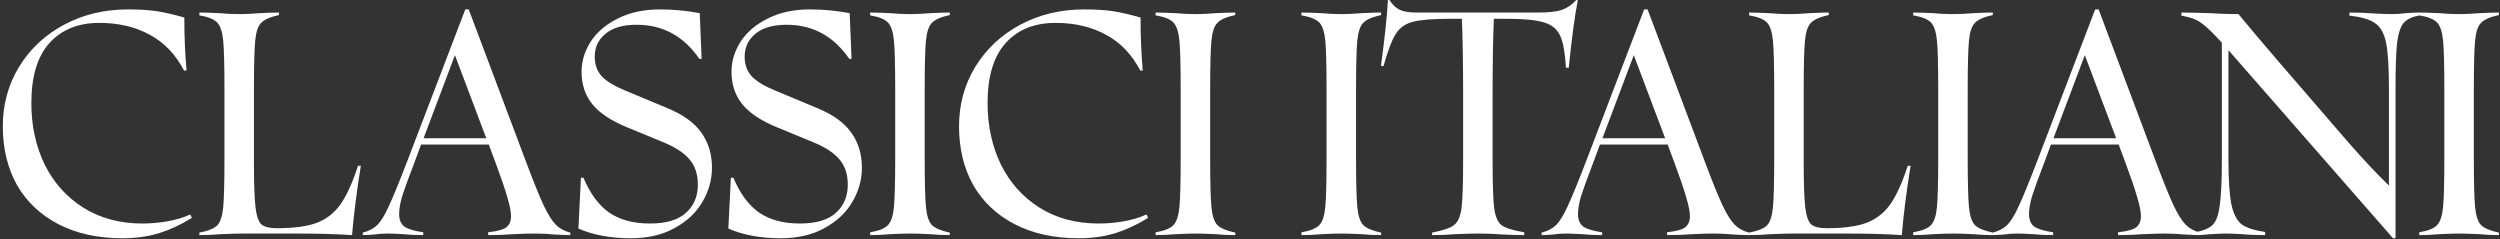 <svg width="638" height="61" viewBox="0 0 638 61" fill="none" xmlns="http://www.w3.org/2000/svg">
<rect x="0" y="0" width="638" height="61" fill="#333333" stroke="none"/>
<path d="M31.2 60.8C24.96 60.8 19.52 59.6 14.88 57.2C10.293 54.8 6.773 51.467 4.32 47.2C1.92 42.88 0.72 37.893 0.72 32.24C0.72 26.64 2.107 21.573 4.88 17.04C7.653 12.507 11.467 8.933 16.32 6.32C21.227 3.707 26.667 2.4 32.64 2.4C35.627 2.4 38.133 2.56 40.16 2.88C42.187 3.2 44.48 3.733 47.04 4.48C47.04 9.227 47.227 13.733 47.6 18H46.96C44.827 13.893 41.92 10.853 38.24 8.88C34.56 6.853 30.267 5.84 25.36 5.84C19.973 5.84 15.733 7.547 12.64 10.96C9.547 14.373 8 19.493 8 26.32C8 32.027 9.12 37.227 11.36 41.92C13.653 46.56 16.933 50.24 21.2 52.96C25.52 55.68 30.56 57.04 36.32 57.04C38.453 57.04 40.587 56.853 42.72 56.48C44.907 56.107 46.853 55.52 48.56 54.72L48.96 55.6C46.24 57.307 43.44 58.613 40.56 59.52C37.733 60.373 34.613 60.8 31.2 60.8ZM50.883 59.36C53.123 58.933 54.643 58.32 55.443 57.52C56.243 56.667 56.75 55.12 56.963 52.88C57.176 50.587 57.283 46.293 57.283 40V23.2C57.283 16.907 57.176 12.64 56.963 10.4C56.75 8.16 56.243 6.613 55.443 5.76C54.643 4.907 53.123 4.293 50.883 3.92V3.2C52.056 3.2 53.763 3.253 56.003 3.36C57.657 3.52 59.337 3.6 61.043 3.6C62.803 3.6 64.51 3.52 66.163 3.36C68.403 3.253 70.083 3.2 71.203 3.2V3.84C68.963 4.32 67.443 4.987 66.643 5.84C65.843 6.64 65.337 8.16 65.123 10.4C64.91 12.64 64.803 16.907 64.803 23.2V41.44C64.803 46.773 64.936 50.587 65.203 52.88C65.47 55.12 65.977 56.587 66.723 57.28C67.523 57.92 68.83 58.24 70.643 58.24C74.963 58.24 78.35 57.787 80.803 56.88C83.31 55.92 85.337 54.347 86.883 52.16C88.43 49.973 89.923 46.693 91.363 42.32H92.083C91.016 48.933 90.27 54.827 89.843 60C86.003 59.733 81.283 59.6 75.683 59.6H61.923C60.803 59.6 58.963 59.653 56.403 59.76C54.483 59.92 52.643 60 50.883 60V59.36ZM134.179 41.12C136.099 46.24 137.619 50 138.739 52.4C139.859 54.747 140.899 56.4 141.859 57.36C142.819 58.32 144.046 58.987 145.539 59.36V60C144.633 60 143.273 59.947 141.459 59.84C139.966 59.68 138.233 59.6 136.259 59.6C135.086 59.6 133.326 59.653 130.979 59.76C129.059 59.92 126.926 60 124.579 60V59.28C126.926 59.013 128.473 58.587 129.219 58C130.019 57.36 130.419 56.427 130.419 55.2C130.419 54.027 130.099 52.4 129.459 50.32C128.873 48.24 127.913 45.413 126.579 41.84L124.739 36.88H107.459L105.619 41.84C104.126 45.733 103.113 48.533 102.579 50.24C102.099 51.947 101.859 53.413 101.859 54.64C101.859 56.08 102.313 57.147 103.219 57.84C104.179 58.48 105.779 58.96 108.019 59.28V60C106.153 60 104.446 59.92 102.899 59.76C101.086 59.653 99.753 59.6 98.899 59.6C97.619 59.6 96.499 59.68 95.539 59.84C94.259 59.947 93.273 60 92.579 60V59.36C94.073 58.987 95.273 58.373 96.179 57.52C97.139 56.613 98.153 54.987 99.219 52.64C100.339 50.24 101.913 46.4 103.939 41.12L118.739 2.4H119.619L134.179 41.12ZM116.099 14.08L108.099 35.28H124.099L116.099 14.08ZM165.853 57.04C170.013 57.04 173.08 56.133 175.053 54.32C177.08 52.507 178.093 50.107 178.093 47.12C178.093 44.453 177.373 42.293 175.933 40.64C174.546 38.987 172.28 37.52 169.133 36.24L160.013 32.48C155.96 30.827 153 28.853 151.133 26.56C149.32 24.267 148.413 21.52 148.413 18.32C148.413 15.653 149.186 13.093 150.733 10.64C152.333 8.187 154.653 6.213 157.693 4.72C160.733 3.173 164.306 2.4 168.413 2.4C171.826 2.4 175.213 2.72 178.573 3.36L179.053 15.04H178.493C174.493 9.227 169.16 6.32 162.493 6.32C158.973 6.32 156.306 7.093 154.493 8.64C152.68 10.133 151.773 12.08 151.773 14.48C151.773 16.507 152.386 18.187 153.613 19.52C154.84 20.8 156.893 22.027 159.773 23.2L170.333 27.6C174.333 29.253 177.213 31.333 178.973 33.84C180.786 36.347 181.693 39.333 181.693 42.8C181.693 45.893 180.866 48.827 179.213 51.6C177.613 54.32 175.24 56.533 172.093 58.24C169 59.947 165.293 60.8 160.973 60.8C155.8 60.8 151.346 59.973 147.613 58.32L148.253 45.36H148.893C150.6 49.413 152.786 52.373 155.453 54.24C158.173 56.107 161.64 57.04 165.853 57.04ZM204.116 57.04C208.276 57.04 211.342 56.133 213.316 54.32C215.342 52.507 216.356 50.107 216.356 47.12C216.356 44.453 215.636 42.293 214.196 40.64C212.809 38.987 210.542 37.52 207.396 36.24L198.276 32.48C194.222 30.827 191.262 28.853 189.396 26.56C187.582 24.267 186.676 21.52 186.676 18.32C186.676 15.653 187.449 13.093 188.996 10.64C190.596 8.187 192.916 6.213 195.956 4.72C198.996 3.173 202.569 2.4 206.676 2.4C210.089 2.4 213.476 2.72 216.836 3.36L217.316 15.04H216.756C212.756 9.227 207.422 6.32 200.756 6.32C197.236 6.32 194.569 7.093 192.756 8.64C190.942 10.133 190.036 12.08 190.036 14.48C190.036 16.507 190.649 18.187 191.876 19.52C193.102 20.8 195.156 22.027 198.036 23.2L208.596 27.6C212.596 29.253 215.476 31.333 217.236 33.84C219.049 36.347 219.956 39.333 219.956 42.8C219.956 45.893 219.129 48.827 217.476 51.6C215.876 54.32 213.502 56.533 210.356 58.24C207.262 59.947 203.556 60.8 199.236 60.8C194.062 60.8 189.609 59.973 185.876 58.32L186.516 45.36H187.156C188.862 49.413 191.049 52.373 193.716 54.24C196.436 56.107 199.902 57.04 204.116 57.04ZM222.058 59.28C224.298 58.907 225.818 58.293 226.618 57.44C227.418 56.587 227.925 55.04 228.138 52.8C228.351 50.56 228.458 46.293 228.458 40V23.2C228.458 16.907 228.351 12.64 228.138 10.4C227.925 8.16 227.418 6.613 226.618 5.76C225.818 4.907 224.298 4.293 222.058 3.92V3.2C223.231 3.2 224.938 3.253 227.178 3.36C228.831 3.52 230.511 3.6 232.218 3.6C233.978 3.6 235.685 3.52 237.338 3.36C239.578 3.253 241.258 3.2 242.378 3.2V3.84C240.138 4.32 238.618 4.987 237.818 5.84C237.018 6.64 236.511 8.16 236.298 10.4C236.085 12.64 235.978 16.907 235.978 23.2V40C235.978 46.293 236.085 50.56 236.298 52.8C236.511 55.04 237.018 56.587 237.818 57.44C238.618 58.24 240.138 58.88 242.378 59.36V60C240.671 60 238.991 59.92 237.338 59.76C235.098 59.653 233.391 59.6 232.218 59.6C231.098 59.6 229.418 59.653 227.178 59.76C225.471 59.92 223.765 60 222.058 60V59.28ZM275.228 60.8C268.988 60.8 263.548 59.6 258.908 57.2C254.321 54.8 250.801 51.467 248.348 47.2C245.948 42.88 244.748 37.893 244.748 32.24C244.748 26.64 246.135 21.573 248.908 17.04C251.681 12.507 255.495 8.933 260.348 6.32C265.255 3.707 270.695 2.4 276.668 2.4C279.655 2.4 282.161 2.56 284.188 2.88C286.215 3.2 288.508 3.733 291.068 4.48C291.068 9.227 291.255 13.733 291.628 18H290.988C288.855 13.893 285.948 10.853 282.268 8.88C278.588 6.853 274.295 5.84 269.388 5.84C264.001 5.84 259.761 7.547 256.668 10.96C253.575 14.373 252.028 19.493 252.028 26.32C252.028 32.027 253.148 37.227 255.388 41.92C257.681 46.56 260.961 50.24 265.228 52.96C269.548 55.68 274.588 57.04 280.348 57.04C282.481 57.04 284.615 56.853 286.748 56.48C288.935 56.107 290.881 55.52 292.588 54.72L292.988 55.6C290.268 57.307 287.468 58.613 284.588 59.52C281.761 60.373 278.641 60.8 275.228 60.8ZM294.911 59.28C297.151 58.907 298.671 58.293 299.471 57.44C300.271 56.587 300.778 55.04 300.991 52.8C301.205 50.56 301.311 46.293 301.311 40V23.2C301.311 16.907 301.205 12.64 300.991 10.4C300.778 8.16 300.271 6.613 299.471 5.76C298.671 4.907 297.151 4.293 294.911 3.92V3.2C296.085 3.2 297.791 3.253 300.031 3.36C301.685 3.52 303.365 3.6 305.071 3.6C306.831 3.6 308.538 3.52 310.191 3.36C312.431 3.253 314.111 3.2 315.231 3.2V3.84C312.991 4.32 311.471 4.987 310.671 5.84C309.871 6.64 309.365 8.16 309.151 10.4C308.938 12.64 308.831 16.907 308.831 23.2V40C308.831 46.293 308.938 50.56 309.151 52.8C309.365 55.04 309.871 56.587 310.671 57.44C311.471 58.24 312.991 58.88 315.231 59.36V60C313.525 60 311.845 59.92 310.191 59.76C307.951 59.653 306.245 59.6 305.071 59.6C303.951 59.6 302.271 59.653 300.031 59.76C298.325 59.92 296.618 60 294.911 60V59.28ZM332.139 59.28C334.379 58.907 335.899 58.293 336.699 57.44C337.499 56.587 338.006 55.04 338.219 52.8C338.433 50.56 338.539 46.293 338.539 40V23.2C338.539 16.907 338.433 12.64 338.219 10.4C338.006 8.16 337.499 6.613 336.699 5.76C335.899 4.907 334.379 4.293 332.139 3.92V3.2C333.313 3.2 335.019 3.253 337.259 3.36C338.913 3.52 340.593 3.6 342.299 3.6C344.059 3.6 345.766 3.52 347.419 3.36C349.659 3.253 351.339 3.2 352.459 3.2V3.84C350.219 4.32 348.699 4.987 347.899 5.84C347.099 6.64 346.593 8.16 346.379 10.4C346.166 12.64 346.059 16.907 346.059 23.2V40C346.059 46.293 346.166 50.56 346.379 52.8C346.593 55.04 347.099 56.587 347.899 57.44C348.699 58.24 350.219 58.88 352.459 59.36V60C350.753 60 349.073 59.92 347.419 59.76C345.179 59.653 343.473 59.6 342.299 59.6C341.179 59.6 339.499 59.653 337.259 59.76C335.553 59.92 333.846 60 332.139 60V59.28ZM402.669 0.08C401.923 3.653 401.149 9.387 400.349 17.28H399.629C399.416 13.547 398.936 10.853 398.189 9.2C397.443 7.493 396.083 6.347 394.109 5.76C392.189 5.12 389.096 4.8 384.829 4.8H381.229C381.016 9.76 380.909 16.267 380.909 24.32V40.8C380.909 46.827 381.043 50.907 381.309 53.04C381.576 55.173 382.189 56.64 383.149 57.44C384.163 58.187 386.109 58.8 388.989 59.28V60C387.656 60 385.763 59.947 383.309 59.84C381.496 59.68 379.469 59.6 377.229 59.6C375.789 59.6 373.843 59.653 371.389 59.76C369.469 59.92 367.496 60 365.469 60V59.36C368.243 58.827 370.109 58.187 371.069 57.44C372.083 56.64 372.723 55.173 372.989 53.04C373.256 50.853 373.389 46.773 373.389 40.8V24.32C373.389 16.267 373.283 9.76 373.069 4.8H369.789C365.469 4.8 362.349 5.067 360.429 5.6C358.509 6.133 357.069 7.2 356.109 8.8C355.149 10.347 354.136 13.04 353.069 16.88L352.429 16.8C353.443 9.227 354.029 3.627 354.189 -4.76837e-06H354.589C355.283 1.12 356.136 1.947 357.149 2.48C358.163 2.96 359.603 3.2 361.469 3.2H392.669C395.176 3.2 397.123 2.987 398.509 2.56C399.896 2.08 401.149 1.227 402.269 -4.76837e-06L402.669 0.08ZM435.026 41.12C436.946 46.24 438.466 50 439.586 52.4C440.706 54.747 441.746 56.4 442.706 57.36C443.666 58.32 444.893 58.987 446.386 59.36V60C445.48 60 444.12 59.947 442.306 59.84C440.813 59.68 439.08 59.6 437.106 59.6C435.933 59.6 434.173 59.653 431.826 59.76C429.906 59.92 427.773 60 425.426 60V59.28C427.773 59.013 429.32 58.587 430.066 58C430.866 57.36 431.266 56.427 431.266 55.2C431.266 54.027 430.946 52.4 430.306 50.32C429.72 48.24 428.76 45.413 427.426 41.84L425.586 36.88H408.306L406.466 41.84C404.973 45.733 403.96 48.533 403.426 50.24C402.946 51.947 402.706 53.413 402.706 54.64C402.706 56.08 403.16 57.147 404.066 57.84C405.026 58.48 406.626 58.96 408.866 59.28V60C407 60 405.293 59.92 403.746 59.76C401.933 59.653 400.6 59.6 399.746 59.6C398.466 59.6 397.346 59.68 396.386 59.84C395.106 59.947 394.12 60 393.426 60V59.36C394.92 58.987 396.12 58.373 397.026 57.52C397.986 56.613 399 54.987 400.066 52.64C401.186 50.24 402.76 46.4 404.786 41.12L419.586 2.4H420.466L435.026 41.12ZM416.946 14.08L408.946 35.28H424.946L416.946 14.08ZM446.38 59.36C448.62 58.933 450.14 58.32 450.94 57.52C451.74 56.667 452.247 55.12 452.46 52.88C452.673 50.587 452.78 46.293 452.78 40V23.2C452.78 16.907 452.673 12.64 452.46 10.4C452.247 8.16 451.74 6.613 450.94 5.76C450.14 4.907 448.62 4.293 446.38 3.92V3.2C447.553 3.2 449.26 3.253 451.5 3.36C453.153 3.52 454.833 3.6 456.54 3.6C458.3 3.6 460.007 3.52 461.66 3.36C463.9 3.253 465.58 3.2 466.7 3.2V3.84C464.46 4.32 462.94 4.987 462.14 5.84C461.34 6.64 460.833 8.16 460.62 10.4C460.407 12.64 460.3 16.907 460.3 23.2V41.44C460.3 46.773 460.433 50.587 460.7 52.88C460.967 55.12 461.473 56.587 462.22 57.28C463.02 57.92 464.327 58.24 466.14 58.24C470.46 58.24 473.847 57.787 476.3 56.88C478.807 55.92 480.833 54.347 482.38 52.16C483.927 49.973 485.42 46.693 486.86 42.32H487.58C486.513 48.933 485.767 54.827 485.34 60C481.5 59.733 476.78 59.6 471.18 59.6H457.42C456.3 59.6 454.46 59.653 451.9 59.76C449.98 59.92 448.14 60 446.38 60V59.36ZM488.236 59.28C490.476 58.907 491.996 58.293 492.796 57.44C493.596 56.587 494.103 55.04 494.316 52.8C494.53 50.56 494.636 46.293 494.636 40V23.2C494.636 16.907 494.53 12.64 494.316 10.4C494.103 8.16 493.596 6.613 492.796 5.76C491.996 4.907 490.476 4.293 488.236 3.92V3.2C489.41 3.2 491.116 3.253 493.356 3.36C495.01 3.52 496.69 3.6 498.396 3.6C500.156 3.6 501.863 3.52 503.516 3.36C505.756 3.253 507.436 3.2 508.556 3.2V3.84C506.316 4.32 504.796 4.987 503.996 5.84C503.196 6.64 502.69 8.16 502.476 10.4C502.263 12.64 502.156 16.907 502.156 23.2V40C502.156 46.293 502.263 50.56 502.476 52.8C502.69 55.04 503.196 56.587 503.996 57.44C504.796 58.24 506.316 58.88 508.556 59.36V60C506.85 60 505.17 59.92 503.516 59.76C501.276 59.653 499.57 59.6 498.396 59.6C497.276 59.6 495.596 59.653 493.356 59.76C491.65 59.92 489.943 60 488.236 60V59.28ZM550.126 41.12C552.046 46.24 553.566 50 554.686 52.4C555.806 54.747 556.846 56.4 557.806 57.36C558.766 58.32 559.993 58.987 561.486 59.36V60C560.58 60 559.22 59.947 557.406 59.84C555.913 59.68 554.18 59.6 552.206 59.6C551.033 59.6 549.273 59.653 546.926 59.76C545.006 59.92 542.873 60 540.526 60V59.28C542.873 59.013 544.42 58.587 545.166 58C545.966 57.36 546.366 56.427 546.366 55.2C546.366 54.027 546.046 52.4 545.406 50.32C544.82 48.24 543.86 45.413 542.526 41.84L540.686 36.88H523.406L521.566 41.84C520.073 45.733 519.06 48.533 518.526 50.24C518.046 51.947 517.806 53.413 517.806 54.64C517.806 56.08 518.26 57.147 519.166 57.84C520.126 58.48 521.726 58.96 523.966 59.28V60C522.1 60 520.393 59.92 518.846 59.76C517.033 59.653 515.7 59.6 514.846 59.6C513.566 59.6 512.446 59.68 511.486 59.84C510.206 59.947 509.22 60 508.526 60V59.36C510.02 58.987 511.22 58.373 512.126 57.52C513.086 56.613 514.1 54.987 515.166 52.64C516.286 50.24 517.86 46.4 519.886 41.12L534.686 2.4H535.566L550.126 41.12ZM532.046 14.08L524.046 35.28H540.046L532.046 14.08ZM610.219 3.6C611.552 3.6 612.779 3.52 613.899 3.36C615.392 3.253 616.619 3.2 617.579 3.2V3.92C615.659 4.24 614.272 4.88 613.419 5.84C612.619 6.8 612.059 8.48 611.739 10.88C611.472 13.28 611.339 17.173 611.339 22.56V60.8H610.699L568.699 12.8V40.64C568.699 45.973 568.965 49.893 569.499 52.4C570.085 54.853 570.992 56.507 572.219 57.36C573.499 58.213 575.445 58.827 578.059 59.2V60C575.765 60 573.819 59.92 572.219 59.76C570.405 59.653 569.045 59.6 568.139 59.6C567.179 59.6 565.845 59.653 564.139 59.76C562.859 59.92 561.525 60 560.139 60V59.28C562.219 58.907 563.712 58.293 564.619 57.44C565.525 56.587 566.139 54.96 566.459 52.56C566.832 50.107 567.019 46.133 567.019 40.64V10.88C565.312 9.013 563.952 7.653 562.939 6.8C561.979 5.947 561.072 5.333 560.219 4.96C559.365 4.587 558.192 4.267 556.699 4V3.2C558.245 3.2 560.672 3.253 563.979 3.36C566.432 3.52 568.859 3.6 571.259 3.6C573.925 6.853 577.419 10.987 581.739 16L599.499 36.56C603.339 40.933 606.725 44.533 609.659 47.36V22.56C609.659 17.227 609.419 13.36 608.939 10.96C608.459 8.56 607.525 6.88 606.139 5.92C604.805 4.96 602.619 4.32 599.579 4V3.2C601.925 3.2 604.005 3.28 605.819 3.44C607.845 3.547 609.312 3.6 610.219 3.6ZM617.399 59.28C619.639 58.907 621.159 58.293 621.959 57.44C622.759 56.587 623.265 55.04 623.479 52.8C623.692 50.56 623.799 46.293 623.799 40V23.2C623.799 16.907 623.692 12.64 623.479 10.4C623.265 8.16 622.759 6.613 621.959 5.76C621.159 4.907 619.639 4.293 617.399 3.92V3.2C618.572 3.2 620.279 3.253 622.519 3.36C624.172 3.52 625.852 3.6 627.559 3.6C629.319 3.6 631.025 3.52 632.679 3.36C634.919 3.253 636.599 3.2 637.719 3.2V3.84C635.479 4.32 633.959 4.987 633.159 5.84C632.359 6.64 631.852 8.16 631.639 10.4C631.425 12.64 631.319 16.907 631.319 23.2V40C631.319 46.293 631.425 50.56 631.639 52.8C631.852 55.04 632.359 56.587 633.159 57.44C633.959 58.24 635.479 58.88 637.719 59.36V60C636.012 60 634.332 59.92 632.679 59.76C630.439 59.653 628.732 59.6 627.559 59.6C626.439 59.6 624.759 59.653 622.519 59.76C620.812 59.92 619.105 60 617.399 60V59.28Z" fill="white"/>
</svg>
